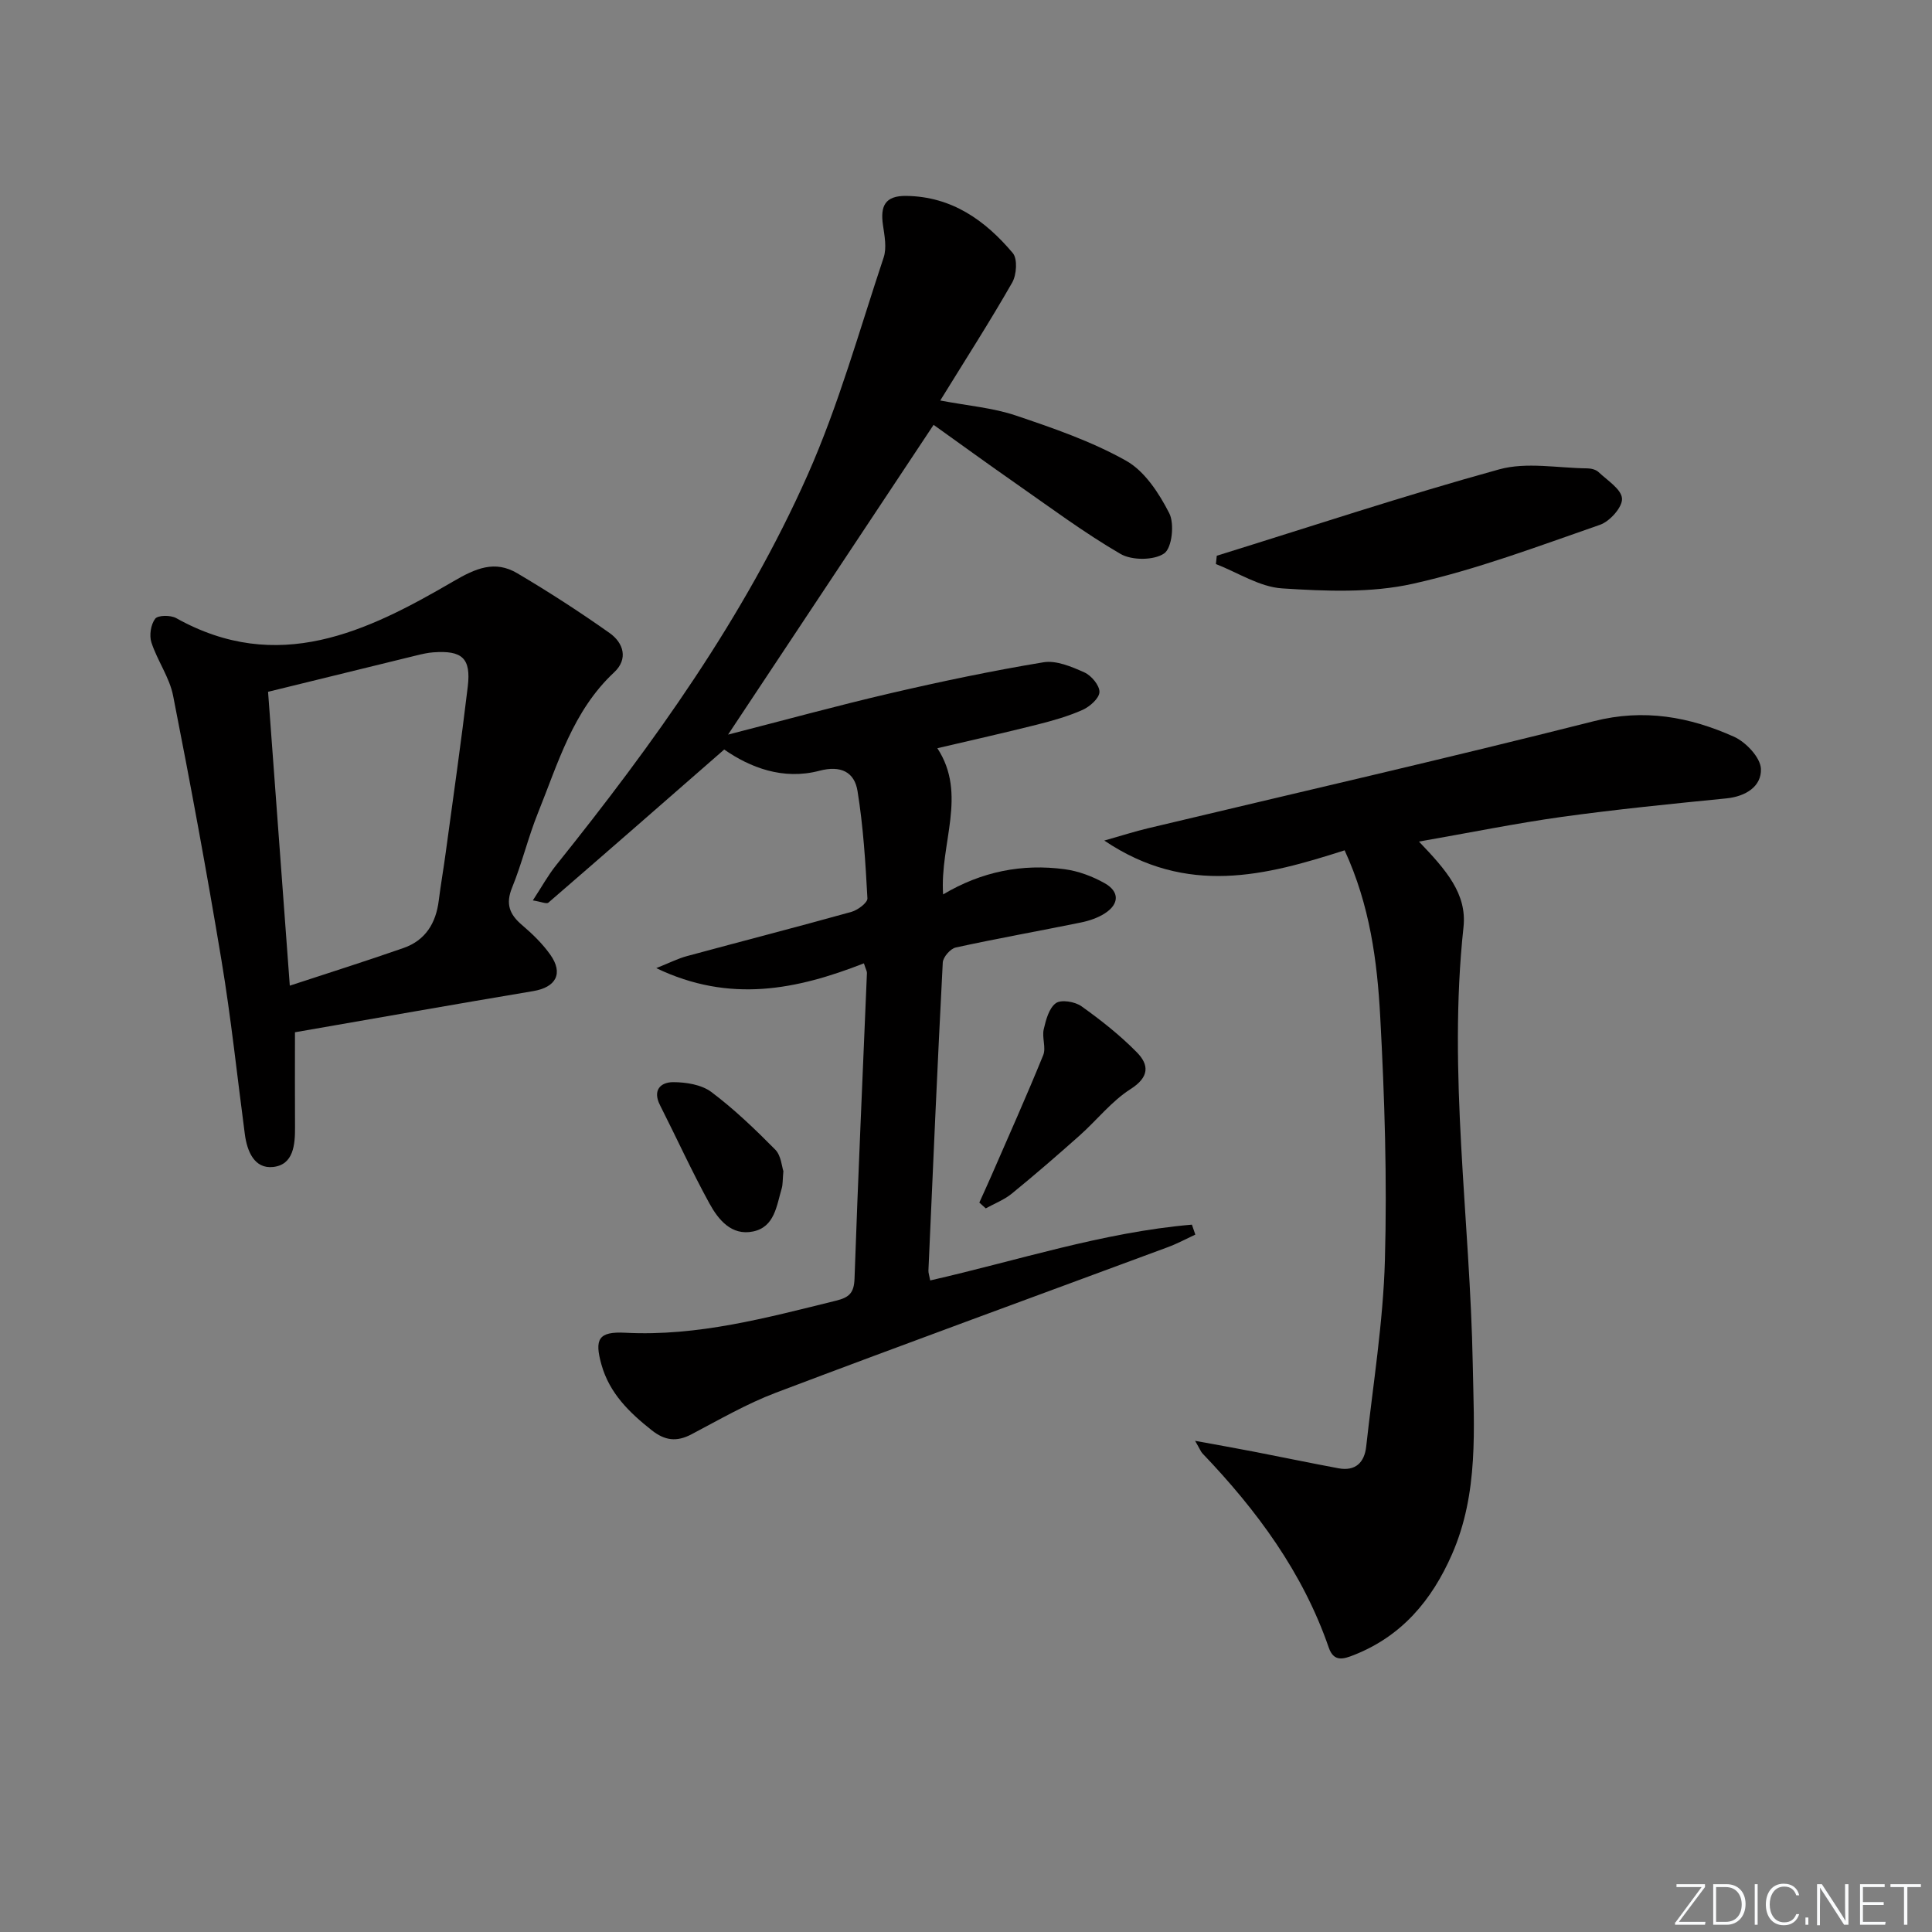 <svg enable-background="new 0 0 400 400" viewBox="0 0 400 400" xmlns="http://www.w3.org/2000/svg"><rect x="0" y="0" width="400" height="400" fill="#808080" stroke="none"/><g fill="#fafbfc"><path d="m346.9 398 5.4-7.3h-5.2v-.6h5.9v.6l-5.4 7.2h5.5l-.1.6h-6.2v-.5z"/><path d="m354.7 390.1h2.8c2.3 0 3.9 1.6 3.9 4.1s-1.6 4.3-3.9 4.3h-2.8zm.6 7.8h2c2.2 0 3.3-1.6 3.3-3.6 0-1.8-1-3.6-3.3-3.6h-2z"/><path d="m363.9 390.1v8.4h-.6v-8.4z"/><path d="m372.5 396.3c-.4 1.3-1.4 2.3-3.2 2.3-2.4 0-3.7-1.9-3.7-4.3 0-2.3 1.2-4.3 3.7-4.3 1.8 0 2.9 1 3.2 2.4h-.6c-.4-1.1-1.1-1.8-2.5-1.8-2.1 0-3 1.9-3 3.7s.9 3.7 3 3.7c1.4 0 2.1-.7 2.5-1.7z"/><path d="m373.8 398.5v-1.5h.6v1.5z"/><path d="m376.2 398.5v-8.4h1c1.3 2 4.4 6.7 4.9 7.6-.1-1.2-.1-2.4-.1-3.8v-3.8h.7v8.4h-.9c-1.2-1.9-4.4-6.8-5-7.7.1 1.1 0 2.3 0 3.9v3.9h-.6z"/><path d="m390 394.4h-4.3v3.5h4.7l-.1.6h-5.2v-8.4h5.1v.6h-4.5v3.1h4.3z"/><path d="m394.2 390.7h-2.8v-.6h6.3v.6h-2.8v7.8h-.7z"/></g><path d="m178.86 199.45c-13.87 5.42-27.72 8.32-42.99.99 2.81-1.12 4.51-1.99 6.32-2.48 11.36-3.08 22.76-6.01 34.1-9.17 1.31-.37 3.35-1.9 3.3-2.8-.4-7.43-.86-14.89-2.05-22.22-.63-3.91-3.43-5.37-7.9-4.19-7.54 1.99-14.39-.7-19.7-4.4-12.42 10.85-24.38 21.31-36.4 31.7-.38.33-1.49-.19-3.22-.46 1.84-2.81 3.16-5.23 4.86-7.34 20.14-25.12 38.91-51.23 52.03-80.75 6.43-14.48 10.71-29.93 15.74-45.02.67-2.01.18-4.5-.14-6.71-.57-3.88.37-6.1 4.82-6.04 9.44.13 16.35 5.06 22.06 11.84 1.01 1.2.79 4.5-.13 6.11-4.59 8.03-9.6 15.83-14.89 24.41 5.78 1.1 10.9 1.51 15.62 3.1 7.8 2.63 15.72 5.36 22.86 9.37 3.86 2.17 6.82 6.73 8.93 10.86 1.12 2.19.57 7.21-1.05 8.33-2.11 1.46-6.69 1.47-9.03.11-7.6-4.42-14.69-9.72-21.92-14.76-5.84-4.07-11.6-8.27-16.79-11.97-14.12 21.28-28.05 42.28-42.55 64.13 11.52-2.95 22.57-5.99 33.71-8.58 10.46-2.43 20.99-4.64 31.58-6.39 2.67-.44 5.84.91 8.49 2.1 1.44.64 3.15 2.7 3.11 4.06-.04 1.3-1.99 3.02-3.48 3.69-3.01 1.34-6.24 2.25-9.45 3.06-6.71 1.69-13.46 3.2-20.63 4.88 6.27 9.59.48 19.7 1.19 30.27 8-4.76 16.38-6.39 25.14-5.22 2.87.38 5.8 1.48 8.33 2.91 3.06 1.73 3.03 4.29.02 6.23-1.47.95-3.27 1.55-5 1.9-8.62 1.76-17.28 3.29-25.87 5.17-1.11.24-2.63 1.99-2.69 3.11-1.11 21.25-2.03 42.52-2.97 63.78-.02.48.17.97.37 2.04 18.05-4.1 35.72-9.97 54.18-11.55.24.69.47 1.37.71 2.06-1.88.87-3.72 1.87-5.66 2.59-27.07 10.04-54.2 19.93-81.2 30.15-6.04 2.29-11.72 5.59-17.46 8.61-3.06 1.61-5.5 1.31-8.21-.83-4.65-3.68-8.75-7.65-10.42-13.58-1.5-5.33-.62-6.91 4.94-6.62 15.04.78 29.28-3.11 43.63-6.64 2.73-.67 3.72-1.62 3.82-4.57.73-21.1 1.7-42.19 2.57-63.29.01-.33-.2-.65-.63-1.98z" fill="#010000"/><path d="m293.78 174.24c5.64 5.89 9.97 10.82 9.22 17.73-3.27 30.27 1.36 60.34 1.92 90.51.24 13.24 1.26 26.63-4.3 39.32-4.18 9.54-10.41 16.95-20.3 20.85-2.09.82-4.15 1.55-5.21-1.52-5.37-15.57-14.9-28.45-26.15-40.21-.32-.33-.48-.81-1.53-2.61 4.76.87 8.46 1.52 12.16 2.24 5.84 1.13 11.66 2.35 17.51 3.44 3.54.66 5.4-1.2 5.76-4.52 1.41-12.85 3.51-25.68 3.87-38.57.47-16.78-.06-33.62-.97-50.4-.62-11.54-2.15-23.12-7.37-34.45-16.29 5.22-32.57 9.56-49.76-2.02 3.88-1.1 6.41-1.92 8.99-2.53 30.81-7.36 61.69-14.42 92.39-22.19 10.38-2.63 19.78-.9 28.99 3.22 2.47 1.11 5.48 4.3 5.58 6.64.15 3.63-3.12 5.73-7.17 6.13-11.39 1.13-22.8 2.27-34.14 3.84-9.43 1.32-18.8 3.23-29.49 5.1z" fill="#010000"/><path d="m61.07 213.72c0 7.3-.03 13.46.01 19.61.03 3.67-.31 7.82-4.53 8.28-3.87.42-5.39-3.21-5.86-6.79-1.59-12.01-2.85-24.07-4.84-36.01-3.04-18.31-6.42-36.56-10.01-54.77-.75-3.81-3.26-7.25-4.49-11.02-.48-1.46-.13-3.73.78-4.92.57-.75 3.19-.77 4.34-.13 21.03 11.76 39.46 2.86 57.36-7.59 4.66-2.72 8.61-4.45 13.27-1.69 6.53 3.86 12.92 7.99 19.11 12.37 2.89 2.04 3.91 5.38.93 8.15-8.53 7.96-11.61 18.81-15.75 29.07-2.04 5.06-3.31 10.44-5.37 15.5-1.38 3.38-.53 5.54 2.06 7.74 2.14 1.82 4.22 3.84 5.84 6.12 2.79 3.92 1.17 6.78-3.54 7.56-16.34 2.74-32.66 5.63-49.31 8.52zm-5.57-70.49c1.48 20.09 2.97 40.19 4.5 60.84 7.97-2.62 15.8-5.09 23.55-7.8 4.53-1.58 6.71-5.14 7.29-9.82.41-3.29.99-6.55 1.43-9.84 1.56-11.49 3.21-22.98 4.58-34.49.69-5.85-1.17-7.5-7.14-7.06-1.15.08-2.29.35-3.41.62-10.12 2.47-20.24 4.96-30.8 7.55z" fill="#010000"/><path d="m251.92 115.06c19.47-6.04 38.83-12.46 58.46-17.88 5.67-1.57 12.15-.27 18.25-.21.79.01 1.78.25 2.32.76 1.83 1.73 4.75 3.55 4.87 5.49.12 1.76-2.52 4.73-4.55 5.43-12.8 4.44-25.57 9.28-38.74 12.21-8.69 1.94-18.08 1.54-27.08.96-4.66-.3-9.15-3.27-13.71-5.04.06-.57.12-1.15.18-1.72z" fill="#010000"/><path d="m202.76 248.98c.83-1.84 1.67-3.67 2.48-5.52 3.62-8.32 7.33-16.6 10.75-25.01.62-1.53-.29-3.63.1-5.33.45-1.96 1.09-4.4 2.52-5.43 1.1-.79 3.96-.31 5.3.65 4.04 2.88 7.99 6 11.46 9.53 2.53 2.57 2.64 5.1-1.28 7.6-3.96 2.52-7 6.45-10.57 9.63-4.6 4.09-9.26 8.13-14.03 12.02-1.58 1.29-3.59 2.06-5.4 3.06-.44-.4-.89-.8-1.33-1.2z" fill="#010000"/><path d="m162.19 242.47c-.17 1.91-.11 2.78-.34 3.56-1.07 3.6-1.46 8.02-5.96 8.94-4.44.91-7.16-2.44-9-5.79-3.66-6.66-6.81-13.59-10.25-20.38-1.57-3.1.13-4.75 2.73-4.75 2.67 0 5.86.51 7.9 2.03 4.74 3.56 9.07 7.72 13.25 11.95 1.21 1.24 1.35 3.54 1.67 4.44z" fill="#010000"/></svg>